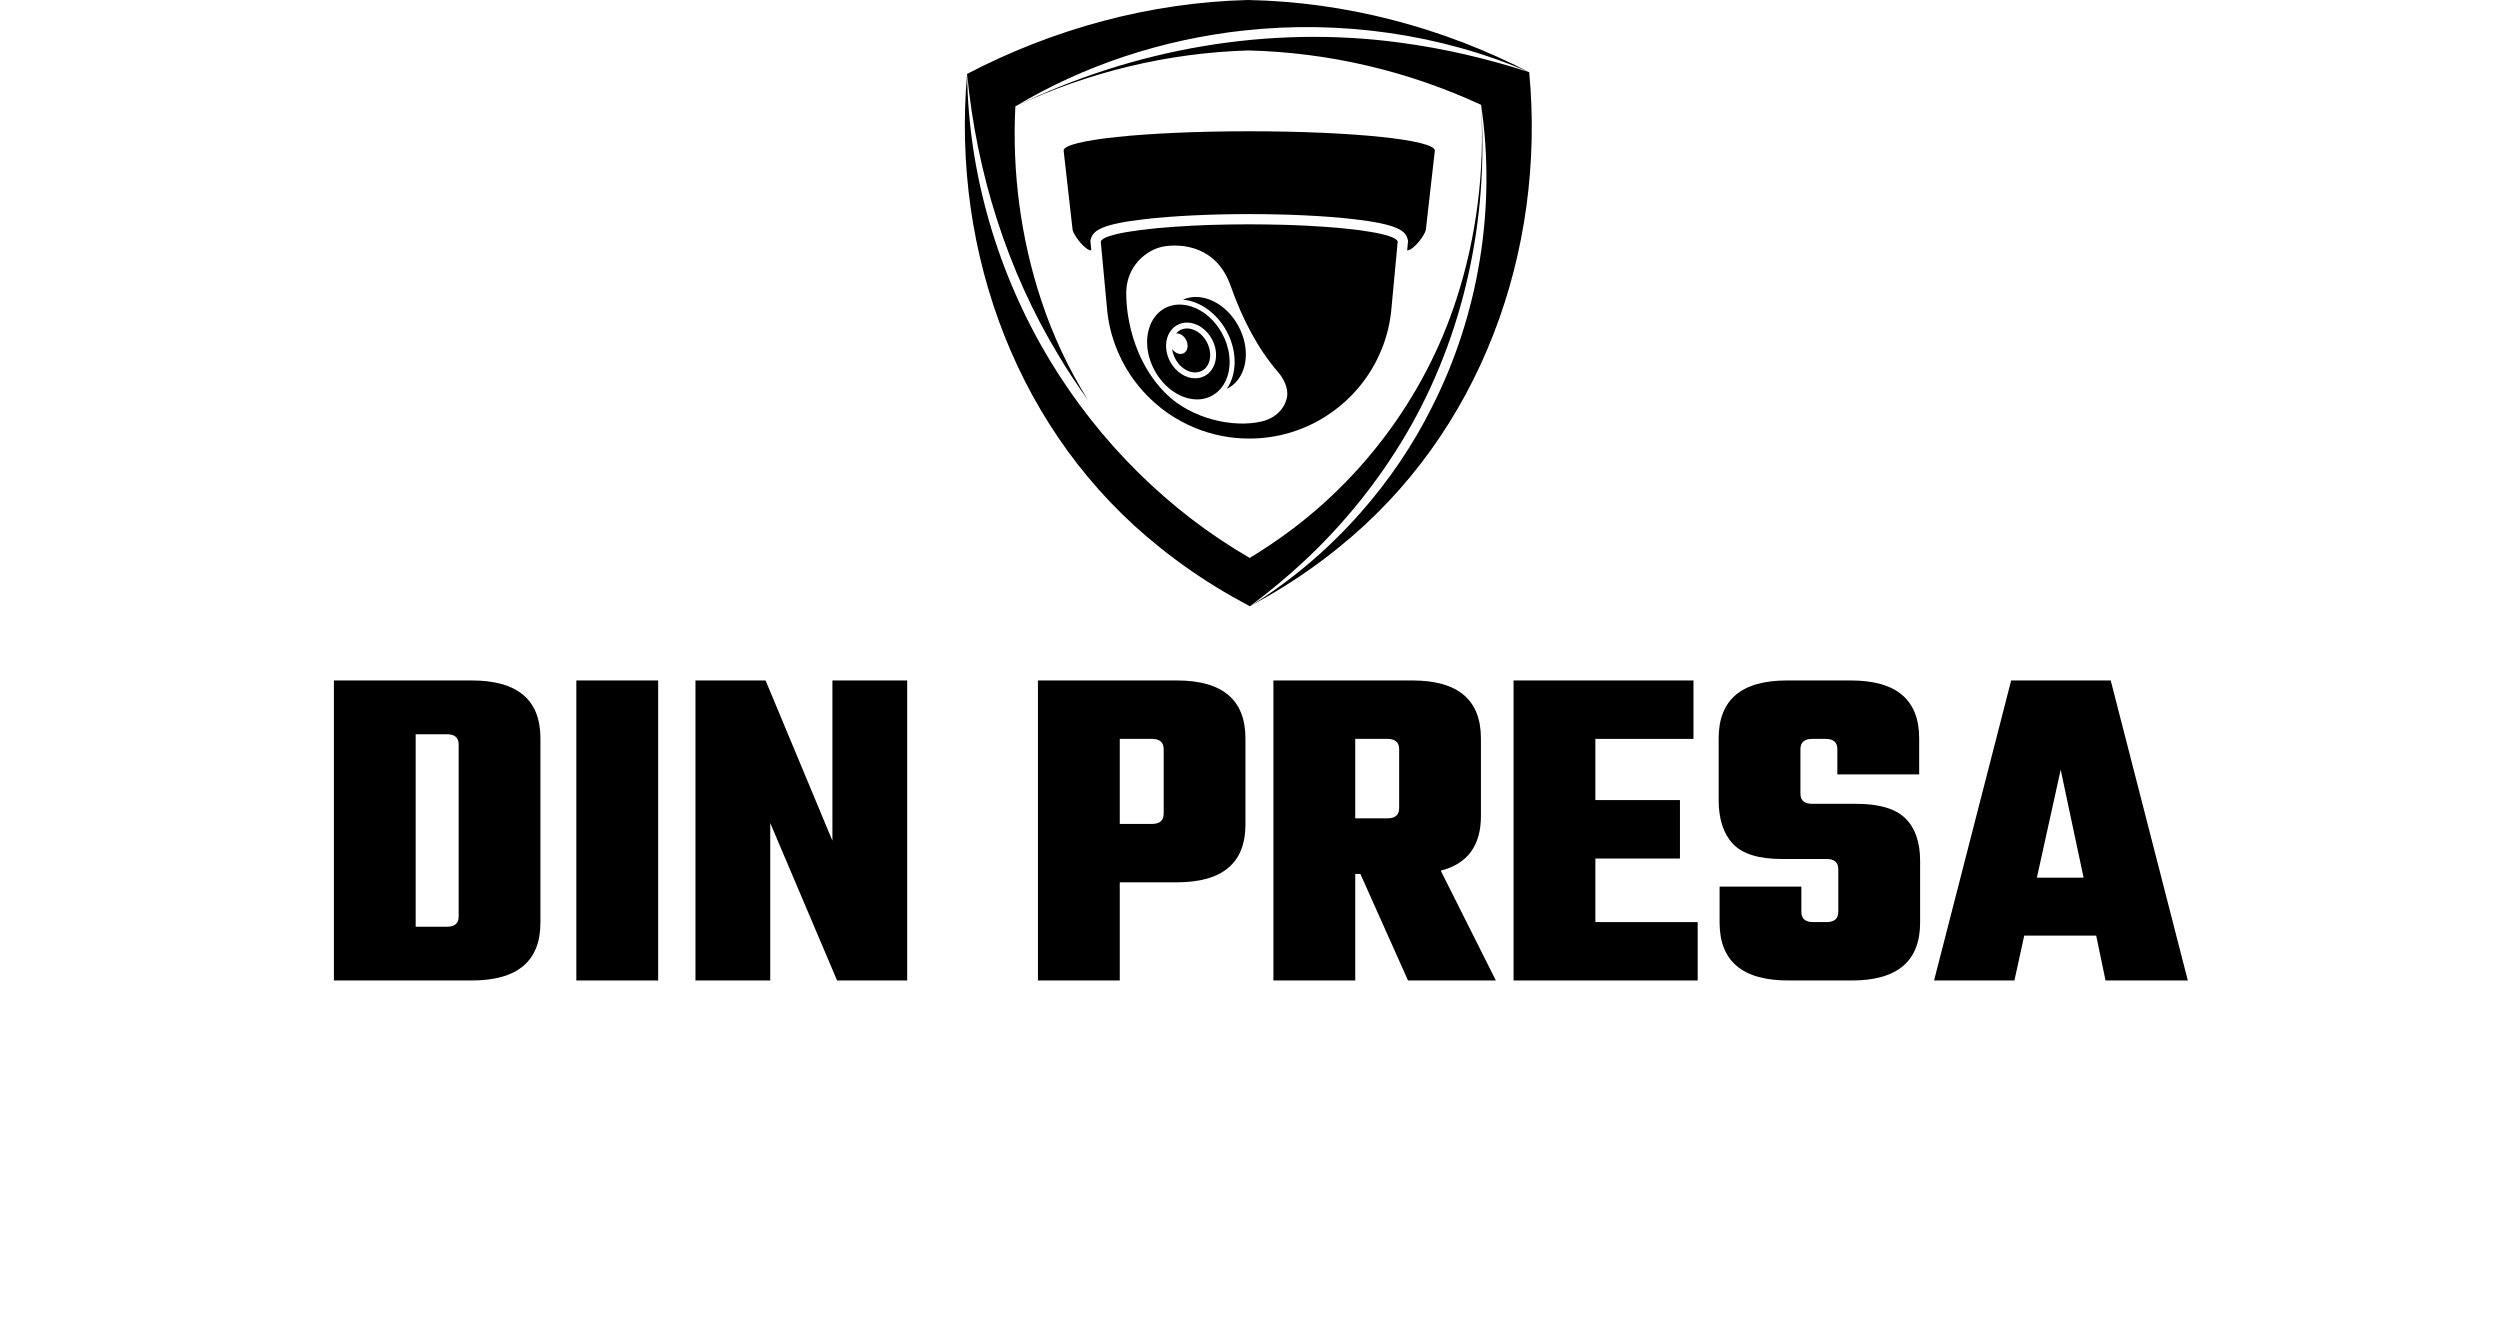 <svg xmlns="http://www.w3.org/2000/svg" xmlns:xlink="http://www.w3.org/1999/xlink" width="893" zoomAndPan="magnify" viewBox="0 0 669.75 353.25" height="471" preserveAspectRatio="xMidYMid meet"><defs><clipPath id="b61a9b2cea"><path d="M 258 0 L 411 0 L 411 162.406 L 258 162.406 Z M 258 0 "></path></clipPath><clipPath id="21ac72729c"><path d="M 284.941 35.168 L 384.395 35.168 L 384.395 67.258 L 284.941 67.258 Z M 284.941 35.168 "></path></clipPath><clipPath id="9b5da23643"><path d="M 294.844 60.074 L 374.539 60.074 L 374.539 117.492 L 294.844 117.492 Z M 294.844 60.074 "></path></clipPath></defs><g id="196460482b"><g clip-rule="nonzero" clip-path="url(#b61a9b2cea)"><path style=" stroke:none;fill-rule:nonzero;fill:#000000;fill-opacity:1;" d="M 334.312 0 C 308.141 0.664 282.281 7.68 259.086 19.805 C 261.648 46.43 269.797 72.422 283.625 95.281 C 286.078 99.371 288.707 103.355 291.496 107.215 C 286.262 98.809 282.008 89.785 278.914 80.348 C 273.418 63.723 271.125 45.98 272.016 28.496 C 290.512 17.402 311.645 10.551 333.074 8.191 C 358.961 5.332 385.742 9.016 409.68 19.34 C 386.422 7.316 360.484 0.504 334.312 0 Z M 409.68 19.34 C 398.387 15.668 386.848 12.988 375.164 11.434 C 340.031 6.66 303.895 12.992 272.016 28.496 C 291.496 19.305 312.844 14.164 334.359 13.516 C 355.875 14.02 377.25 19.02 396.785 28.09 C 400.855 55.512 396.207 84.273 383.656 108.977 C 378.578 119.191 372.051 128.797 364.516 137.332 C 355.926 147.086 345.922 155.609 334.875 162.398 C 335.246 162.191 338.301 160.492 339.715 159.684 L 341.98 158.348 C 347.824 154.824 353.434 150.902 358.73 146.594 C 396.648 116.094 414.152 67.352 409.68 19.34 Z M 390.227 79.988 C 381.594 106.902 363.578 130.52 340.082 146.098 C 338.402 147.23 336.57 148.398 334.801 149.469 C 312.918 136.805 294.441 118.332 281.344 96.676 C 267.402 73.656 259.418 46.734 259.086 19.805 C 254.867 67.828 272.746 116.516 310.844 146.75 C 316.168 151.023 321.793 154.91 327.664 158.395 L 329.938 159.715 C 331.461 160.57 334.832 162.422 334.832 162.422 C 334.836 162.422 334.836 162.418 334.844 162.418 C 340.035 158.547 345.016 154.43 349.707 150.023 C 360.254 140.129 369.395 128.727 376.73 116.258 C 392.246 89.836 398.836 58.605 396.785 28.09 C 397.793 45.562 395.617 63.328 390.227 79.988 Z M 390.227 79.988 "></path></g><g clip-rule="nonzero" clip-path="url(#21ac72729c)"><path style=" stroke:none;fill-rule:nonzero;fill:#000000;fill-opacity:1;" d="M 334.668 35.168 C 306.508 35.168 284.941 37.52 284.941 40.336 L 287.355 61.598 C 287.555 62.844 290.516 66.996 292.359 67.102 L 292.16 64.992 L 292.121 64.566 L 292.211 64.148 C 292.746 61.715 295.266 60.047 306.562 58.727 C 314.137 57.844 324.121 57.355 334.668 57.355 C 345.215 57.355 355.195 57.844 362.773 58.727 C 374.07 60.047 376.59 61.715 377.125 64.148 L 377.215 64.566 L 377.176 64.992 L 376.977 67.102 C 378.82 66.996 381.781 62.844 381.98 61.598 L 384.395 40.336 C 384.395 37.52 362.824 35.168 334.668 35.168 "></path></g><g clip-rule="nonzero" clip-path="url(#9b5da23643)"><path style=" stroke:none;fill-rule:nonzero;fill:#000000;fill-opacity:1;" d="M 344.848 106.031 C 344.617 108.18 342.789 111.766 338.07 112.895 C 330.441 114.723 319.223 112.188 312.488 105.59 C 301.523 94.844 301.738 79.371 301.738 79.371 C 301.402 73.27 304.832 69.051 308.602 67.109 C 309.609 66.594 310.641 66.234 311.629 66.051 C 313.508 65.699 317.496 65.414 321.398 67.109 C 324.645 68.523 327.832 71.305 329.688 76.578 C 332.871 85.629 337.074 93.539 342.332 99.602 C 343.984 101.504 345.066 103.926 344.848 106.031 Z M 373.844 64.027 C 373.617 63.875 373.328 63.723 372.98 63.574 C 372.457 63.352 371.805 63.137 371.031 62.926 C 370.254 62.719 369.359 62.52 368.352 62.328 C 368.016 62.262 367.672 62.199 367.312 62.141 C 365.152 61.77 362.57 61.438 359.645 61.156 C 359.117 61.102 358.578 61.055 358.035 61.008 C 357.059 60.922 356.051 60.844 355.008 60.77 C 353.387 60.652 351.688 60.551 349.926 60.461 C 348.75 60.402 347.547 60.352 346.32 60.305 C 345.707 60.285 345.086 60.262 344.461 60.242 C 342.895 60.195 341.289 60.16 339.656 60.137 C 338.023 60.109 336.355 60.098 334.668 60.098 C 331.289 60.098 328.008 60.148 324.875 60.242 C 324.25 60.262 323.629 60.285 323.016 60.305 C 321.785 60.352 320.582 60.402 319.41 60.461 C 317.648 60.551 315.949 60.652 314.328 60.77 C 312.703 60.883 311.156 61.012 309.691 61.156 C 306.766 61.438 304.184 61.77 302.023 62.141 C 301.664 62.199 301.316 62.262 300.98 62.328 C 299.977 62.52 299.082 62.719 298.305 62.926 C 297.531 63.137 296.879 63.352 296.355 63.574 C 296.008 63.723 295.719 63.875 295.492 64.027 C 295.148 64.262 294.945 64.496 294.895 64.738 L 295.117 67.109 L 296.531 82.227 C 297.055 89.008 299.348 95.297 302.945 100.625 C 304.254 102.562 305.738 104.375 307.371 106.039 C 307.996 106.676 308.648 107.281 309.316 107.875 C 310.395 108.828 311.52 109.73 312.699 110.562 C 313.367 111.031 314.055 111.469 314.754 111.895 C 319.113 114.562 324.047 116.383 329.332 117.121 C 330.426 117.273 331.535 117.379 332.656 117.438 C 333.324 117.473 333.992 117.492 334.668 117.492 C 336.555 117.492 338.41 117.355 340.223 117.094 C 342.035 116.828 343.809 116.438 345.531 115.93 C 346.68 115.59 347.805 115.199 348.902 114.758 C 350.004 114.316 351.078 113.824 352.125 113.289 C 353.172 112.75 354.188 112.164 355.176 111.535 C 357.648 109.965 359.922 108.117 361.965 106.039 C 362.781 105.207 363.559 104.34 364.297 103.438 C 369.098 97.566 372.184 90.242 372.805 82.23 L 374.219 67.109 L 374.441 64.738 C 374.387 64.496 374.188 64.262 373.844 64.027 "></path></g><path style=" stroke:none;fill-rule:nonzero;fill:#000000;fill-opacity:1;" d="M 331.328 86.586 C 331.289 86.523 331.25 86.457 331.211 86.395 C 331.051 86.141 330.887 85.887 330.719 85.645 C 330.539 85.391 330.363 85.16 330.188 84.938 C 330.145 84.879 330.098 84.82 330.051 84.766 C 329.871 84.539 329.688 84.316 329.496 84.105 C 329.484 84.094 329.473 84.082 329.461 84.07 C 329.281 83.867 329.094 83.676 328.906 83.484 C 328.855 83.434 328.805 83.383 328.75 83.332 C 328.555 83.141 328.352 82.949 328.148 82.77 C 328.129 82.754 328.109 82.738 328.094 82.723 C 327.902 82.559 327.707 82.398 327.508 82.246 C 327.453 82.199 327.395 82.156 327.34 82.113 C 327.129 81.953 326.914 81.797 326.695 81.648 C 326.672 81.633 326.645 81.617 326.621 81.602 C 326.422 81.469 326.223 81.344 326.02 81.223 C 325.961 81.188 325.898 81.152 325.84 81.117 C 325.617 80.992 325.395 80.867 325.168 80.758 C 325.141 80.742 325.109 80.73 325.082 80.715 C 324.879 80.617 324.672 80.523 324.465 80.438 C 324.402 80.41 324.344 80.383 324.281 80.359 C 324.051 80.266 323.82 80.18 323.59 80.102 C 323.559 80.094 323.527 80.082 323.496 80.074 C 323.289 80.008 323.082 79.945 322.871 79.891 C 322.812 79.875 322.75 79.859 322.691 79.848 C 322.457 79.789 322.223 79.738 321.992 79.699 C 321.957 79.695 321.926 79.691 321.891 79.684 C 321.684 79.652 321.473 79.625 321.266 79.605 C 321.207 79.602 321.148 79.594 321.09 79.59 C 320.859 79.57 320.625 79.559 320.391 79.559 C 320.301 79.559 320.211 79.562 320.125 79.566 C 320.039 79.566 319.957 79.566 319.875 79.574 C 319.789 79.578 319.699 79.586 319.613 79.594 C 319.527 79.602 319.441 79.605 319.359 79.617 C 319.273 79.625 319.188 79.641 319.105 79.652 C 319.02 79.664 318.934 79.676 318.844 79.691 C 318.762 79.707 318.68 79.727 318.594 79.742 C 318.508 79.762 318.426 79.777 318.34 79.797 C 318.254 79.816 318.172 79.844 318.086 79.867 C 318.004 79.891 317.922 79.91 317.84 79.934 C 317.75 79.961 317.664 79.996 317.574 80.023 C 317.5 80.051 317.426 80.074 317.352 80.102 C 317.25 80.141 317.152 80.184 317.051 80.227 C 317.004 80.246 316.957 80.266 316.914 80.285 C 321.488 80.66 326.016 83.91 328.637 88.777 C 331.531 94.16 331.383 100.199 328.688 104.145 C 328.797 104.09 328.902 104.039 329.008 103.984 C 330.578 103.141 331.777 101.836 332.578 100.242 C 332.738 99.922 332.883 99.594 333.012 99.254 C 333.395 98.23 333.633 97.117 333.723 95.949 C 333.93 93.227 333.309 90.211 331.785 87.379 C 331.641 87.109 331.484 86.844 331.328 86.586 "></path><path style=" stroke:none;fill-rule:nonzero;fill:#000000;fill-opacity:1;" d="M 322.758 100.707 C 321.965 101.133 321.094 101.348 320.168 101.348 C 317.605 101.348 315.02 99.648 313.555 97.008 C 313.531 96.969 313.508 96.93 313.488 96.895 C 313.348 96.633 313.227 96.367 313.113 96.102 C 311.598 92.531 312.543 88.605 315.418 87.062 C 316.211 86.633 317.078 86.418 318.004 86.418 C 320.605 86.418 323.23 88.168 324.688 90.875 C 326.711 94.637 325.844 99.047 322.758 100.707 Z M 329.383 97.988 C 329.531 96.043 329.254 93.949 328.531 91.879 C 328.242 91.051 327.883 90.227 327.445 89.418 C 327.301 89.145 327.145 88.883 326.988 88.625 C 326.949 88.559 326.91 88.496 326.871 88.434 C 326.711 88.176 326.547 87.926 326.379 87.684 C 326.195 87.426 326.023 87.199 325.848 86.973 C 325.805 86.918 325.758 86.859 325.711 86.801 C 325.531 86.578 325.348 86.355 325.156 86.145 C 325.145 86.133 325.133 86.121 325.125 86.109 C 324.941 85.906 324.754 85.715 324.566 85.523 C 324.516 85.473 324.465 85.422 324.41 85.371 C 324.215 85.176 324.012 84.988 323.809 84.809 C 323.789 84.793 323.77 84.777 323.754 84.762 C 323.562 84.598 323.367 84.438 323.168 84.285 C 323.113 84.238 323.055 84.195 323 84.152 C 322.789 83.992 322.574 83.836 322.355 83.688 C 322.332 83.672 322.305 83.656 322.281 83.641 C 322.082 83.508 321.883 83.383 321.68 83.262 C 321.621 83.227 321.559 83.191 321.5 83.156 C 321.277 83.027 321.055 82.906 320.828 82.797 C 320.801 82.781 320.77 82.766 320.738 82.754 C 320.535 82.652 320.332 82.562 320.125 82.473 C 320.062 82.449 320.004 82.422 319.941 82.398 C 319.711 82.305 319.48 82.219 319.25 82.141 C 319.219 82.129 319.188 82.121 319.156 82.109 C 318.949 82.043 318.742 81.984 318.531 81.93 C 318.473 81.914 318.41 81.898 318.348 81.883 C 318.117 81.828 317.883 81.777 317.648 81.738 C 317.617 81.73 317.586 81.727 317.555 81.723 C 317.344 81.691 317.137 81.664 316.926 81.645 C 316.867 81.637 316.809 81.633 316.754 81.629 C 316.52 81.609 316.285 81.598 316.051 81.598 C 315.949 81.598 315.867 81.602 315.789 81.605 C 315.703 81.605 315.621 81.605 315.535 81.609 C 315.449 81.617 315.363 81.625 315.277 81.633 C 315.191 81.641 315.105 81.645 315.02 81.656 C 314.938 81.664 314.859 81.676 314.781 81.688 C 314.68 81.703 314.594 81.715 314.504 81.73 C 314.422 81.742 314.34 81.762 314.258 81.781 C 314.172 81.797 314.086 81.812 314 81.836 C 313.914 81.855 313.832 81.879 313.75 81.902 C 313.668 81.926 313.582 81.945 313.5 81.973 C 313.414 82 313.328 82.031 313.242 82.059 C 313.168 82.086 313.086 82.113 313.012 82.141 C 312.914 82.176 312.824 82.219 312.73 82.258 C 312.664 82.285 312.594 82.312 312.527 82.344 C 312.477 82.367 312.43 82.391 312.379 82.418 C 312.281 82.465 312.184 82.508 312.09 82.562 C 312.078 82.566 312.066 82.57 312.059 82.578 C 311.133 83.07 310.34 83.73 309.68 84.512 C 309.609 84.598 309.543 84.688 309.477 84.773 C 309.102 85.254 308.766 85.762 308.488 86.316 C 308.328 86.637 308.184 86.969 308.055 87.309 C 307.906 87.707 307.781 88.129 307.676 88.555 C 307.512 89.215 307.398 89.902 307.344 90.609 C 307.137 93.332 307.758 96.348 309.281 99.18 C 309.426 99.453 309.582 99.715 309.738 99.973 C 309.777 100.039 309.816 100.102 309.855 100.164 C 310.016 100.422 310.18 100.672 310.348 100.914 C 310.527 101.168 310.703 101.398 310.879 101.625 C 310.922 101.684 310.969 101.738 311.016 101.797 C 311.195 102.02 311.379 102.242 311.57 102.453 C 311.582 102.465 311.59 102.477 311.602 102.488 C 311.785 102.691 311.973 102.887 312.16 103.074 C 312.211 103.125 312.262 103.176 312.312 103.227 C 312.512 103.422 312.715 103.609 312.922 103.789 C 312.938 103.805 312.953 103.816 312.969 103.832 C 313.164 104 313.359 104.16 313.559 104.316 C 313.613 104.359 313.668 104.402 313.723 104.445 C 313.938 104.605 314.152 104.762 314.371 104.91 C 314.395 104.926 314.414 104.938 314.438 104.953 C 314.641 105.09 314.844 105.215 315.051 105.34 C 315.109 105.371 315.164 105.406 315.223 105.441 C 315.445 105.566 315.672 105.691 315.898 105.805 C 315.926 105.816 315.953 105.828 315.977 105.84 C 316.184 105.941 316.395 106.035 316.605 106.125 C 316.664 106.152 316.723 106.176 316.781 106.199 C 317.012 106.293 317.246 106.379 317.477 106.457 C 317.504 106.469 317.535 106.477 317.562 106.484 C 317.773 106.555 317.984 106.613 318.199 106.668 C 318.258 106.684 318.316 106.699 318.375 106.715 C 318.609 106.77 318.844 106.82 319.078 106.859 C 319.109 106.867 319.137 106.871 319.168 106.875 C 319.379 106.906 319.59 106.934 319.801 106.953 C 319.859 106.961 319.918 106.965 319.973 106.969 C 320.207 106.988 320.441 107 320.672 107 C 320.766 107 320.855 106.996 320.949 106.996 C 321.027 106.992 321.109 106.992 321.188 106.988 C 321.281 106.98 321.371 106.973 321.465 106.965 C 321.543 106.957 321.625 106.953 321.707 106.945 C 321.797 106.934 321.887 106.918 321.977 106.906 C 322.055 106.895 322.137 106.883 322.219 106.871 C 322.309 106.852 322.398 106.832 322.488 106.812 C 322.566 106.797 322.645 106.781 322.727 106.762 C 322.816 106.742 322.906 106.715 322.996 106.691 C 323.07 106.668 323.148 106.648 323.223 106.625 C 323.316 106.598 323.41 106.562 323.504 106.531 C 323.574 106.508 323.645 106.484 323.715 106.457 C 323.816 106.418 323.922 106.375 324.023 106.328 C 324.066 106.312 324.109 106.293 324.152 106.273 C 324.168 106.27 324.184 106.262 324.195 106.258 C 324.355 106.184 324.512 106.105 324.668 106.023 C 325.262 105.703 325.797 105.312 326.285 104.871 C 326.824 104.379 327.305 103.82 327.707 103.199 C 328.094 102.613 328.414 101.973 328.672 101.289 C 328.797 100.949 328.91 100.598 329.008 100.238 C 329.199 99.52 329.324 98.766 329.383 97.988 "></path><path style=" stroke:none;fill-rule:nonzero;fill:#000000;fill-opacity:1;" d="M 323.012 91.129 C 322.98 91.082 322.949 91.035 322.918 90.988 C 322.84 90.875 322.762 90.762 322.684 90.652 C 322.648 90.609 322.617 90.562 322.582 90.52 C 322.477 90.383 322.367 90.25 322.254 90.121 C 322.117 89.969 321.992 89.844 321.867 89.719 C 321.832 89.684 321.793 89.652 321.758 89.617 C 321.66 89.527 321.566 89.445 321.469 89.363 C 321.43 89.332 321.387 89.297 321.348 89.266 C 321.223 89.168 321.102 89.074 320.973 88.988 C 320.961 88.98 320.949 88.973 320.938 88.965 C 320.801 88.871 320.66 88.785 320.52 88.703 C 320.477 88.68 320.438 88.66 320.395 88.637 C 320.289 88.582 320.184 88.527 320.074 88.477 C 320.031 88.457 319.988 88.438 319.941 88.418 C 319.812 88.359 319.684 88.309 319.555 88.266 C 319.535 88.258 319.52 88.25 319.5 88.246 C 319.355 88.195 319.207 88.156 319.059 88.121 C 319.016 88.113 318.977 88.105 318.934 88.094 C 318.824 88.07 318.711 88.055 318.602 88.039 C 318.559 88.031 318.512 88.023 318.465 88.02 C 318.34 88.008 318.211 88 318.086 87.996 C 318.062 87.996 318.043 87.992 318.02 87.992 C 317.918 87.992 317.828 88.004 317.742 88.008 C 317.676 88.012 317.605 88.012 317.535 88.02 C 317.441 88.031 317.344 88.051 317.25 88.07 C 317.188 88.082 317.125 88.09 317.066 88.102 C 316.957 88.129 316.855 88.164 316.75 88.199 C 316.703 88.215 316.652 88.227 316.605 88.246 C 316.453 88.301 316.309 88.367 316.164 88.445 C 315.746 88.672 315.387 88.969 315.082 89.32 C 316.051 89.234 317.129 89.883 317.734 91.012 C 318.492 92.418 318.223 94.031 317.133 94.617 C 316.145 95.148 314.82 94.648 314.02 93.5 C 314.059 93.809 314.113 94.117 314.195 94.43 C 314.348 95.004 314.57 95.582 314.875 96.148 C 314.965 96.316 315.062 96.48 315.164 96.637 C 315.195 96.684 315.227 96.73 315.258 96.777 C 315.332 96.895 315.41 97.004 315.492 97.113 C 315.523 97.156 315.559 97.203 315.59 97.246 C 315.695 97.383 315.805 97.516 315.918 97.645 C 315.926 97.652 315.93 97.656 315.938 97.664 C 316.055 97.797 316.18 97.926 316.305 98.047 C 316.344 98.082 316.379 98.117 316.418 98.152 C 316.512 98.238 316.609 98.32 316.707 98.402 C 316.746 98.438 316.785 98.469 316.828 98.5 C 316.949 98.598 317.07 98.691 317.199 98.777 C 317.211 98.785 317.223 98.797 317.234 98.805 C 317.371 98.898 317.516 98.98 317.656 99.062 C 317.695 99.086 317.738 99.105 317.777 99.129 C 317.883 99.188 317.992 99.238 318.098 99.289 C 318.141 99.309 318.188 99.332 318.23 99.352 C 318.359 99.406 318.488 99.457 318.621 99.5 C 318.637 99.508 318.656 99.516 318.672 99.52 C 318.82 99.57 318.969 99.609 319.113 99.645 C 319.156 99.656 319.199 99.664 319.242 99.672 C 319.352 99.695 319.461 99.715 319.57 99.73 C 319.617 99.734 319.664 99.742 319.707 99.746 C 319.836 99.758 319.961 99.766 320.086 99.77 C 320.109 99.77 320.133 99.773 320.152 99.773 C 320.258 99.773 320.344 99.766 320.43 99.758 C 320.5 99.754 320.57 99.754 320.637 99.746 C 320.734 99.734 320.828 99.715 320.922 99.695 C 320.984 99.684 321.047 99.68 321.109 99.664 C 321.215 99.637 321.32 99.602 321.426 99.566 C 321.473 99.551 321.52 99.539 321.566 99.523 C 321.719 99.465 321.867 99.398 322.012 99.32 C 322.594 99.008 323.066 98.559 323.422 98.012 C 324.488 96.375 324.512 93.871 323.297 91.617 C 323.207 91.449 323.109 91.289 323.012 91.129 "></path><g style="fill:#000000;fill-opacity:1;"><g transform="translate(83.188, 262.67)"><path style="stroke:none" d="M 6.266 -80.375 L 43.188 -80.375 C 55.457 -80.375 61.594 -75.195 61.594 -64.844 L 61.594 -15.516 C 61.594 -5.172 55.457 0 43.188 0 L 6.266 0 Z M 39.688 -17.156 L 39.688 -63.219 C 39.688 -65.051 38.645 -65.969 36.562 -65.969 L 28.172 -65.969 L 28.172 -14.391 L 36.562 -14.391 C 38.645 -14.391 39.688 -15.312 39.688 -17.156 Z M 39.688 -17.156 "></path></g></g><g style="fill:#000000;fill-opacity:1;"><g transform="translate(149.4, 262.67)"><path style="stroke:none" d="M 5 -80.375 L 26.922 -80.375 L 26.922 0 L 5 0 Z M 5 -80.375 "></path></g></g><g style="fill:#000000;fill-opacity:1;"><g transform="translate(181.317, 262.67)"><path style="stroke:none" d="M 41.688 -80.375 L 61.719 -80.375 L 61.719 0 L 42.938 0 L 25.031 -42.188 L 25.031 0 L 5 0 L 5 -80.375 L 23.781 -80.375 L 41.688 -37.438 Z M 41.688 -80.375 "></path></g></g><g style="fill:#000000;fill-opacity:1;"><g transform="translate(248.03, 262.67)"><path style="stroke:none" d=""></path></g></g><g style="fill:#000000;fill-opacity:1;"><g transform="translate(273.063, 262.67)"><path style="stroke:none" d="M 5 -80.375 L 42.188 -80.375 C 54.457 -80.375 60.594 -75.195 60.594 -64.844 L 60.594 -41.812 C 60.594 -31.469 54.457 -26.297 42.188 -26.297 L 26.922 -26.297 L 26.922 0 L 5 0 Z M 38.688 -44.688 L 38.688 -61.969 C 38.688 -63.801 37.641 -64.719 35.547 -64.719 L 26.922 -64.719 L 26.922 -41.938 L 35.547 -41.938 C 37.641 -41.938 38.688 -42.852 38.688 -44.688 Z M 38.688 -44.688 "></path></g></g><g style="fill:#000000;fill-opacity:1;"><g transform="translate(336.146, 262.67)"><path style="stroke:none" d="M 26.922 -28.547 L 26.922 0 L 5 0 L 5 -80.375 L 42.188 -80.375 C 54.457 -80.375 60.594 -75.195 60.594 -64.844 L 60.594 -44.062 C 60.594 -36.133 57.004 -31.254 49.828 -29.422 L 64.594 0 L 41.062 0 L 28.297 -28.547 Z M 35.547 -64.719 L 26.922 -64.719 L 26.922 -43.438 L 35.547 -43.438 C 37.641 -43.438 38.688 -44.352 38.688 -46.188 L 38.688 -61.969 C 38.688 -63.801 37.641 -64.719 35.547 -64.719 Z M 35.547 -64.719 "></path></g></g><g style="fill:#000000;fill-opacity:1;"><g transform="translate(400.48, 262.67)"><path style="stroke:none" d="M 26.922 -15.641 L 54.328 -15.641 L 54.328 0 L 5 0 L 5 -80.375 L 53.203 -80.375 L 53.203 -64.719 L 26.922 -64.719 L 26.922 -48.328 L 49.578 -48.328 L 49.578 -32.672 L 26.922 -32.672 Z M 26.922 -15.641 "></path></g></g><g style="fill:#000000;fill-opacity:1;"><g transform="translate(456.679, 262.67)"><path style="stroke:none" d="M 35.797 -18.406 L 35.797 -29.797 C 35.797 -31.629 34.754 -32.547 32.672 -32.547 L 20.656 -32.547 C 14.477 -32.547 10.113 -33.898 7.562 -36.609 C 5.02 -39.328 3.75 -43.234 3.75 -48.328 L 3.75 -64.844 C 3.75 -75.195 9.844 -80.375 22.031 -80.375 L 39.188 -80.375 C 51.375 -80.375 57.469 -75.195 57.469 -64.844 L 57.469 -55.203 L 35.547 -55.203 L 35.547 -61.969 C 35.547 -63.801 34.504 -64.719 32.422 -64.719 L 28.797 -64.719 C 26.703 -64.719 25.656 -63.801 25.656 -61.969 L 25.656 -50.078 C 25.656 -48.242 26.703 -47.328 28.797 -47.328 L 40.562 -47.328 C 46.738 -47.328 51.141 -46.031 53.766 -43.438 C 56.398 -40.852 57.719 -37.055 57.719 -32.047 L 57.719 -15.516 C 57.719 -5.172 51.625 0 39.438 0 L 22.406 0 C 10.133 0 4 -5.172 4 -15.516 L 4 -25.156 L 25.906 -25.156 L 25.906 -18.406 C 25.906 -16.562 26.953 -15.641 29.047 -15.641 L 32.672 -15.641 C 34.754 -15.641 35.797 -16.562 35.797 -18.406 Z M 35.797 -18.406 "></path></g></g><g style="fill:#000000;fill-opacity:1;"><g transform="translate(518.135, 262.67)"><path style="stroke:none" d="M 45.938 0 L 43.438 -12.016 L 24.156 -12.016 L 21.531 0 L 0 0 L 20.656 -80.375 L 47.328 -80.375 L 67.984 0 Z M 27.547 -27.547 L 40.062 -27.547 L 33.922 -56.453 Z M 27.547 -27.547 "></path></g></g></g></svg>